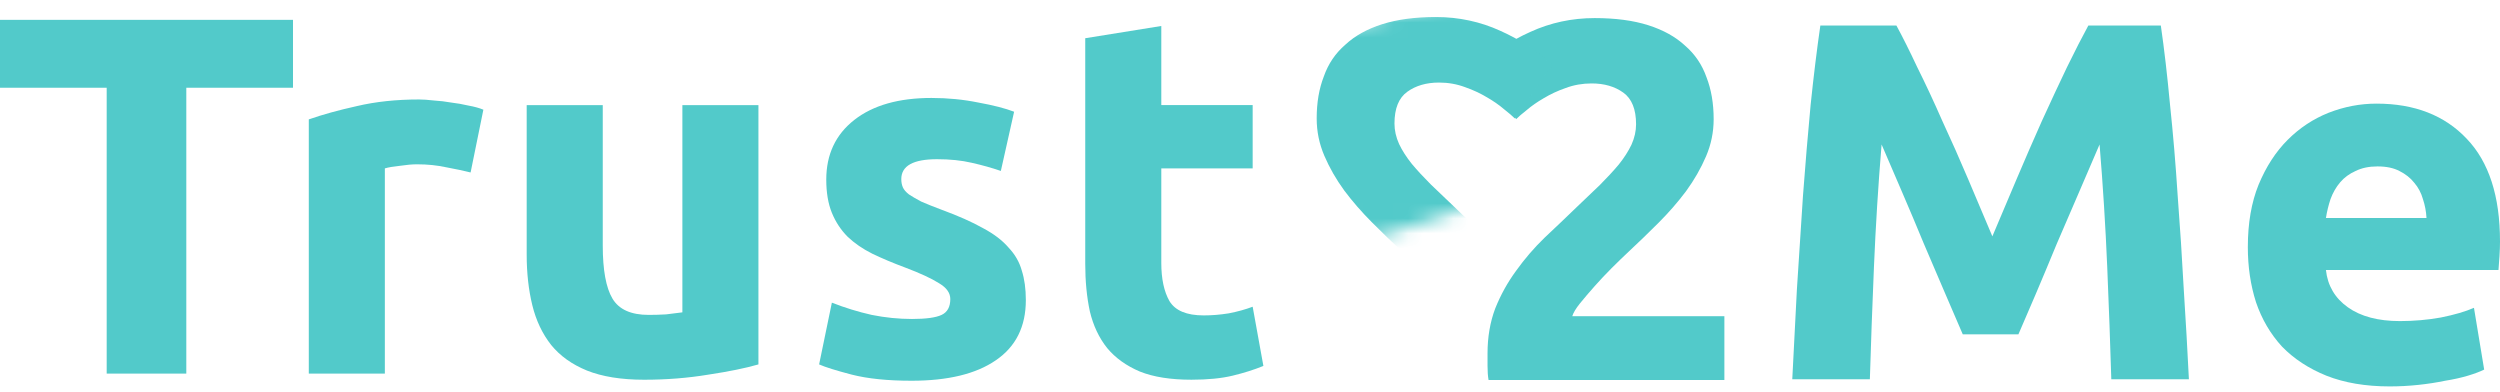 <svg width="166" height="26" viewBox="0 0 166 26" fill="none" xmlns="http://www.w3.org/2000/svg">
<path d="M72.06 2.538L77.11 1.725V6.978H83.177V11.181H77.11V17.452C77.11 18.514 77.291 19.361 77.653 19.994C78.037 20.626 78.794 20.943 79.924 20.943C80.466 20.943 81.019 20.898 81.584 20.807C82.172 20.694 82.703 20.547 83.177 20.366L83.889 24.298C83.279 24.547 82.601 24.762 81.856 24.942C81.11 25.123 80.195 25.213 79.11 25.213C77.732 25.213 76.591 25.033 75.687 24.671C74.783 24.287 74.06 23.767 73.517 23.112C72.975 22.434 72.591 21.621 72.365 20.672C72.162 19.723 72.06 18.672 72.06 17.519V2.538Z" fill="#52CACA"/>
<path d="M60.558 21.18C61.484 21.18 62.14 21.09 62.524 20.909C62.908 20.728 63.1 20.378 63.1 19.858C63.1 19.452 62.851 19.101 62.354 18.808C61.857 18.491 61.1 18.141 60.083 17.757C59.292 17.463 58.569 17.158 57.914 16.842C57.281 16.525 56.739 16.152 56.287 15.723C55.835 15.271 55.485 14.74 55.236 14.13C54.988 13.52 54.864 12.786 54.864 11.927C54.864 10.255 55.485 8.933 56.728 7.961C57.971 6.99 59.677 6.504 61.846 6.504C62.931 6.504 63.97 6.606 64.964 6.809C65.958 6.99 66.749 7.193 67.337 7.419L66.456 11.351C65.868 11.147 65.224 10.967 64.523 10.809C63.846 10.65 63.077 10.571 62.219 10.571C60.637 10.571 59.846 11.012 59.846 11.893C59.846 12.097 59.88 12.277 59.948 12.435C60.016 12.594 60.151 12.752 60.355 12.91C60.558 13.046 60.829 13.204 61.168 13.384C61.529 13.543 61.981 13.723 62.524 13.927C63.631 14.334 64.546 14.74 65.269 15.147C65.992 15.531 66.557 15.96 66.964 16.435C67.393 16.887 67.687 17.395 67.845 17.96C68.026 18.525 68.116 19.18 68.116 19.926C68.116 21.689 67.45 23.022 66.117 23.926C64.806 24.829 62.942 25.281 60.524 25.281C58.942 25.281 57.62 25.146 56.558 24.875C55.519 24.604 54.796 24.378 54.389 24.197L55.236 20.096C56.095 20.434 56.976 20.706 57.88 20.909C58.784 21.09 59.677 21.18 60.558 21.18Z" fill="#52CACA"/>
<path d="M50.36 24.197C49.502 24.445 48.395 24.671 47.039 24.875C45.683 25.101 44.259 25.214 42.768 25.214C41.254 25.214 39.989 25.01 38.972 24.604C37.978 24.197 37.187 23.632 36.599 22.909C36.012 22.163 35.594 21.282 35.345 20.265C35.097 19.248 34.972 18.13 34.972 16.91V6.979H40.023V16.299C40.023 17.926 40.237 19.101 40.667 19.825C41.096 20.548 41.898 20.909 43.073 20.909C43.435 20.909 43.819 20.898 44.225 20.875C44.632 20.83 44.994 20.785 45.31 20.74V6.979H50.36V24.197Z" fill="#52CACA"/>
<path d="M31.248 11.452C30.796 11.339 30.265 11.226 29.655 11.113C29.045 10.978 28.39 10.91 27.689 10.91C27.373 10.91 26.989 10.944 26.537 11.012C26.108 11.057 25.78 11.113 25.554 11.181V24.807H20.504V7.927C21.407 7.611 22.47 7.317 23.69 7.046C24.933 6.752 26.311 6.605 27.825 6.605C28.096 6.605 28.424 6.628 28.808 6.673C29.192 6.696 29.576 6.741 29.96 6.809C30.344 6.854 30.728 6.922 31.113 7.012C31.497 7.08 31.824 7.17 32.096 7.283L31.248 11.452Z" fill="#52CACA"/>
<path d="M19.455 1.318V5.826H12.371V24.807H7.084V5.826H0V1.318H19.455Z" fill="#52CACA"/>
<path d="M149.256 16.405C149.256 14.823 149.493 13.445 149.968 12.27C150.465 11.072 151.109 10.078 151.9 9.287C152.691 8.496 153.595 7.898 154.611 7.491C155.651 7.084 156.713 6.881 157.798 6.881C160.328 6.881 162.328 7.66 163.797 9.22C165.266 10.756 166 13.027 166 16.032C166 16.326 165.989 16.654 165.966 17.015C165.944 17.354 165.921 17.659 165.898 17.93H154.442C154.555 18.97 155.041 19.795 155.899 20.405C156.758 21.015 157.911 21.32 159.357 21.32C160.283 21.32 161.187 21.241 162.068 21.083C162.972 20.902 163.706 20.687 164.271 20.439L164.949 24.54C164.678 24.675 164.317 24.811 163.865 24.947C163.413 25.082 162.904 25.195 162.339 25.285C161.797 25.398 161.21 25.489 160.577 25.557C159.944 25.624 159.312 25.658 158.679 25.658C157.074 25.658 155.674 25.421 154.476 24.947C153.301 24.472 152.318 23.828 151.527 23.015C150.759 22.178 150.183 21.196 149.798 20.066C149.437 18.936 149.256 17.716 149.256 16.405ZM161.119 14.473C161.097 14.044 161.018 13.626 160.882 13.219C160.769 12.812 160.577 12.451 160.306 12.134C160.057 11.818 159.73 11.558 159.323 11.355C158.939 11.152 158.453 11.05 157.865 11.05C157.3 11.05 156.815 11.152 156.408 11.355C156.001 11.536 155.662 11.784 155.391 12.101C155.12 12.417 154.905 12.79 154.747 13.219C154.611 13.626 154.51 14.044 154.442 14.473H161.119Z" fill="#52CACA"/>
<path d="M125.921 1.695C126.328 2.441 126.791 3.367 127.311 4.475C127.853 5.559 128.407 6.746 128.972 8.034C129.559 9.299 130.136 10.598 130.7 11.931C131.265 13.265 131.796 14.519 132.293 15.694C132.791 14.519 133.322 13.265 133.886 11.931C134.451 10.598 135.016 9.299 135.581 8.034C136.169 6.746 136.722 5.559 137.242 4.475C137.784 3.367 138.259 2.441 138.666 1.695H143.479C143.705 3.254 143.908 5.006 144.089 6.949C144.292 8.87 144.462 10.881 144.597 12.982C144.755 15.061 144.891 17.151 145.004 19.253C145.139 21.354 145.252 23.331 145.343 25.184H140.191C140.123 22.902 140.033 20.416 139.92 17.727C139.807 15.038 139.637 12.327 139.411 9.593C139.005 10.542 138.553 11.592 138.055 12.745C137.558 13.897 137.061 15.05 136.564 16.202C136.09 17.355 135.626 18.462 135.174 19.524C134.723 20.563 134.338 21.456 134.022 22.201H130.328C130.011 21.456 129.627 20.563 129.175 19.524C128.723 18.462 128.249 17.355 127.752 16.202C127.277 15.05 126.791 13.897 126.294 12.745C125.797 11.592 125.345 10.542 124.938 9.593C124.712 12.327 124.543 15.038 124.43 17.727C124.317 20.416 124.227 22.902 124.159 25.184H119.007C119.097 23.331 119.199 21.354 119.312 19.253C119.447 17.151 119.583 15.061 119.719 12.982C119.877 10.881 120.046 8.87 120.227 6.949C120.43 5.006 120.645 3.254 120.871 1.695H125.921Z" fill="#52CACA"/>
<path d="M113.787 7.912C113.787 8.771 113.618 9.596 113.279 10.386C112.94 11.177 112.499 11.946 111.957 12.691C111.415 13.414 110.805 14.115 110.127 14.793C109.449 15.471 108.782 16.115 108.127 16.725C107.788 17.041 107.415 17.403 107.008 17.809C106.624 18.194 106.251 18.589 105.89 18.996C105.528 19.402 105.201 19.787 104.907 20.148C104.636 20.487 104.466 20.77 104.399 20.995H114.499V25.232H98.84C98.795 24.984 98.772 24.667 98.772 24.283C98.772 23.899 98.772 23.628 98.772 23.47C98.772 22.385 98.942 21.391 99.281 20.487C99.642 19.583 100.105 18.747 100.67 17.979C101.235 17.188 101.868 16.454 102.568 15.776C103.291 15.098 104.003 14.42 104.704 13.742C105.246 13.222 105.754 12.737 106.229 12.285C106.703 11.81 107.121 11.358 107.483 10.929C107.844 10.477 108.127 10.036 108.33 9.607C108.534 9.155 108.635 8.703 108.635 8.251C108.635 7.257 108.353 6.556 107.788 6.15C107.223 5.743 106.523 5.54 105.687 5.54C105.076 5.54 104.5 5.641 103.958 5.845C103.438 6.025 102.952 6.251 102.5 6.523C102.071 6.771 101.698 7.031 101.382 7.302C101.066 7.551 100.828 7.754 100.67 7.912L98.162 4.387C99.156 3.461 100.309 2.704 101.619 2.116C102.952 1.506 104.376 1.201 105.89 1.201C107.268 1.201 108.455 1.359 109.449 1.676C110.443 1.992 111.256 2.444 111.889 3.031C112.544 3.596 113.019 4.297 113.313 5.133C113.629 5.946 113.787 6.873 113.787 7.912Z" fill="#52CACA"/>
<mask id="mask0_1044_4046" style="mask-type:alpha" maskUnits="userSpaceOnUse" x="86" y="0" width="17" height="17">
<path d="M90.197 16.1L98.2 13.558L102.719 10.545V1.318L96.505 0L86.431 2.542L86.619 11.392L90.197 16.1Z" fill="#D9D9D9"/>
</mask>
<g mask="url(#mask0_1044_4046)">
<path d="M87.427 7.862C87.427 8.723 87.597 9.55 87.937 10.344C88.276 11.137 88.718 11.907 89.262 12.655C89.806 13.38 90.418 14.083 91.097 14.763C91.777 15.443 92.446 16.089 93.103 16.701C93.443 17.018 93.817 17.381 94.224 17.788C94.61 18.174 94.984 18.57 95.346 18.978C95.709 19.386 96.037 19.772 96.332 20.134C96.604 20.474 96.773 20.758 96.841 20.984H86.713V25.233H102.416C102.461 24.984 102.484 24.667 102.484 24.282C102.484 23.896 102.484 23.624 102.484 23.466C102.484 22.378 102.314 21.381 101.974 20.474C101.611 19.568 101.147 18.729 100.58 17.959C100.014 17.165 99.379 16.429 98.677 15.749C97.952 15.069 97.238 14.389 96.536 13.709C95.992 13.188 95.482 12.701 95.006 12.247C94.53 11.771 94.111 11.318 93.749 10.887C93.386 10.434 93.103 9.992 92.899 9.562C92.695 9.108 92.593 8.655 92.593 8.202C92.593 7.205 92.876 6.502 93.443 6.094C94.009 5.686 94.712 5.482 95.55 5.482C96.162 5.482 96.74 5.584 97.283 5.788C97.805 5.97 98.292 6.196 98.745 6.468C99.175 6.717 99.549 6.978 99.866 7.25C100.184 7.499 100.422 7.703 100.58 7.862L103.095 4.326C102.098 3.397 100.943 2.638 99.629 2.049C98.292 1.437 96.864 1.131 95.346 1.131C93.964 1.131 92.774 1.29 91.777 1.607C90.78 1.924 89.965 2.377 89.33 2.967C88.673 3.533 88.197 4.236 87.903 5.074C87.585 5.89 87.427 6.819 87.427 7.862Z" fill="#52CACA"/>
</g>
</svg>
